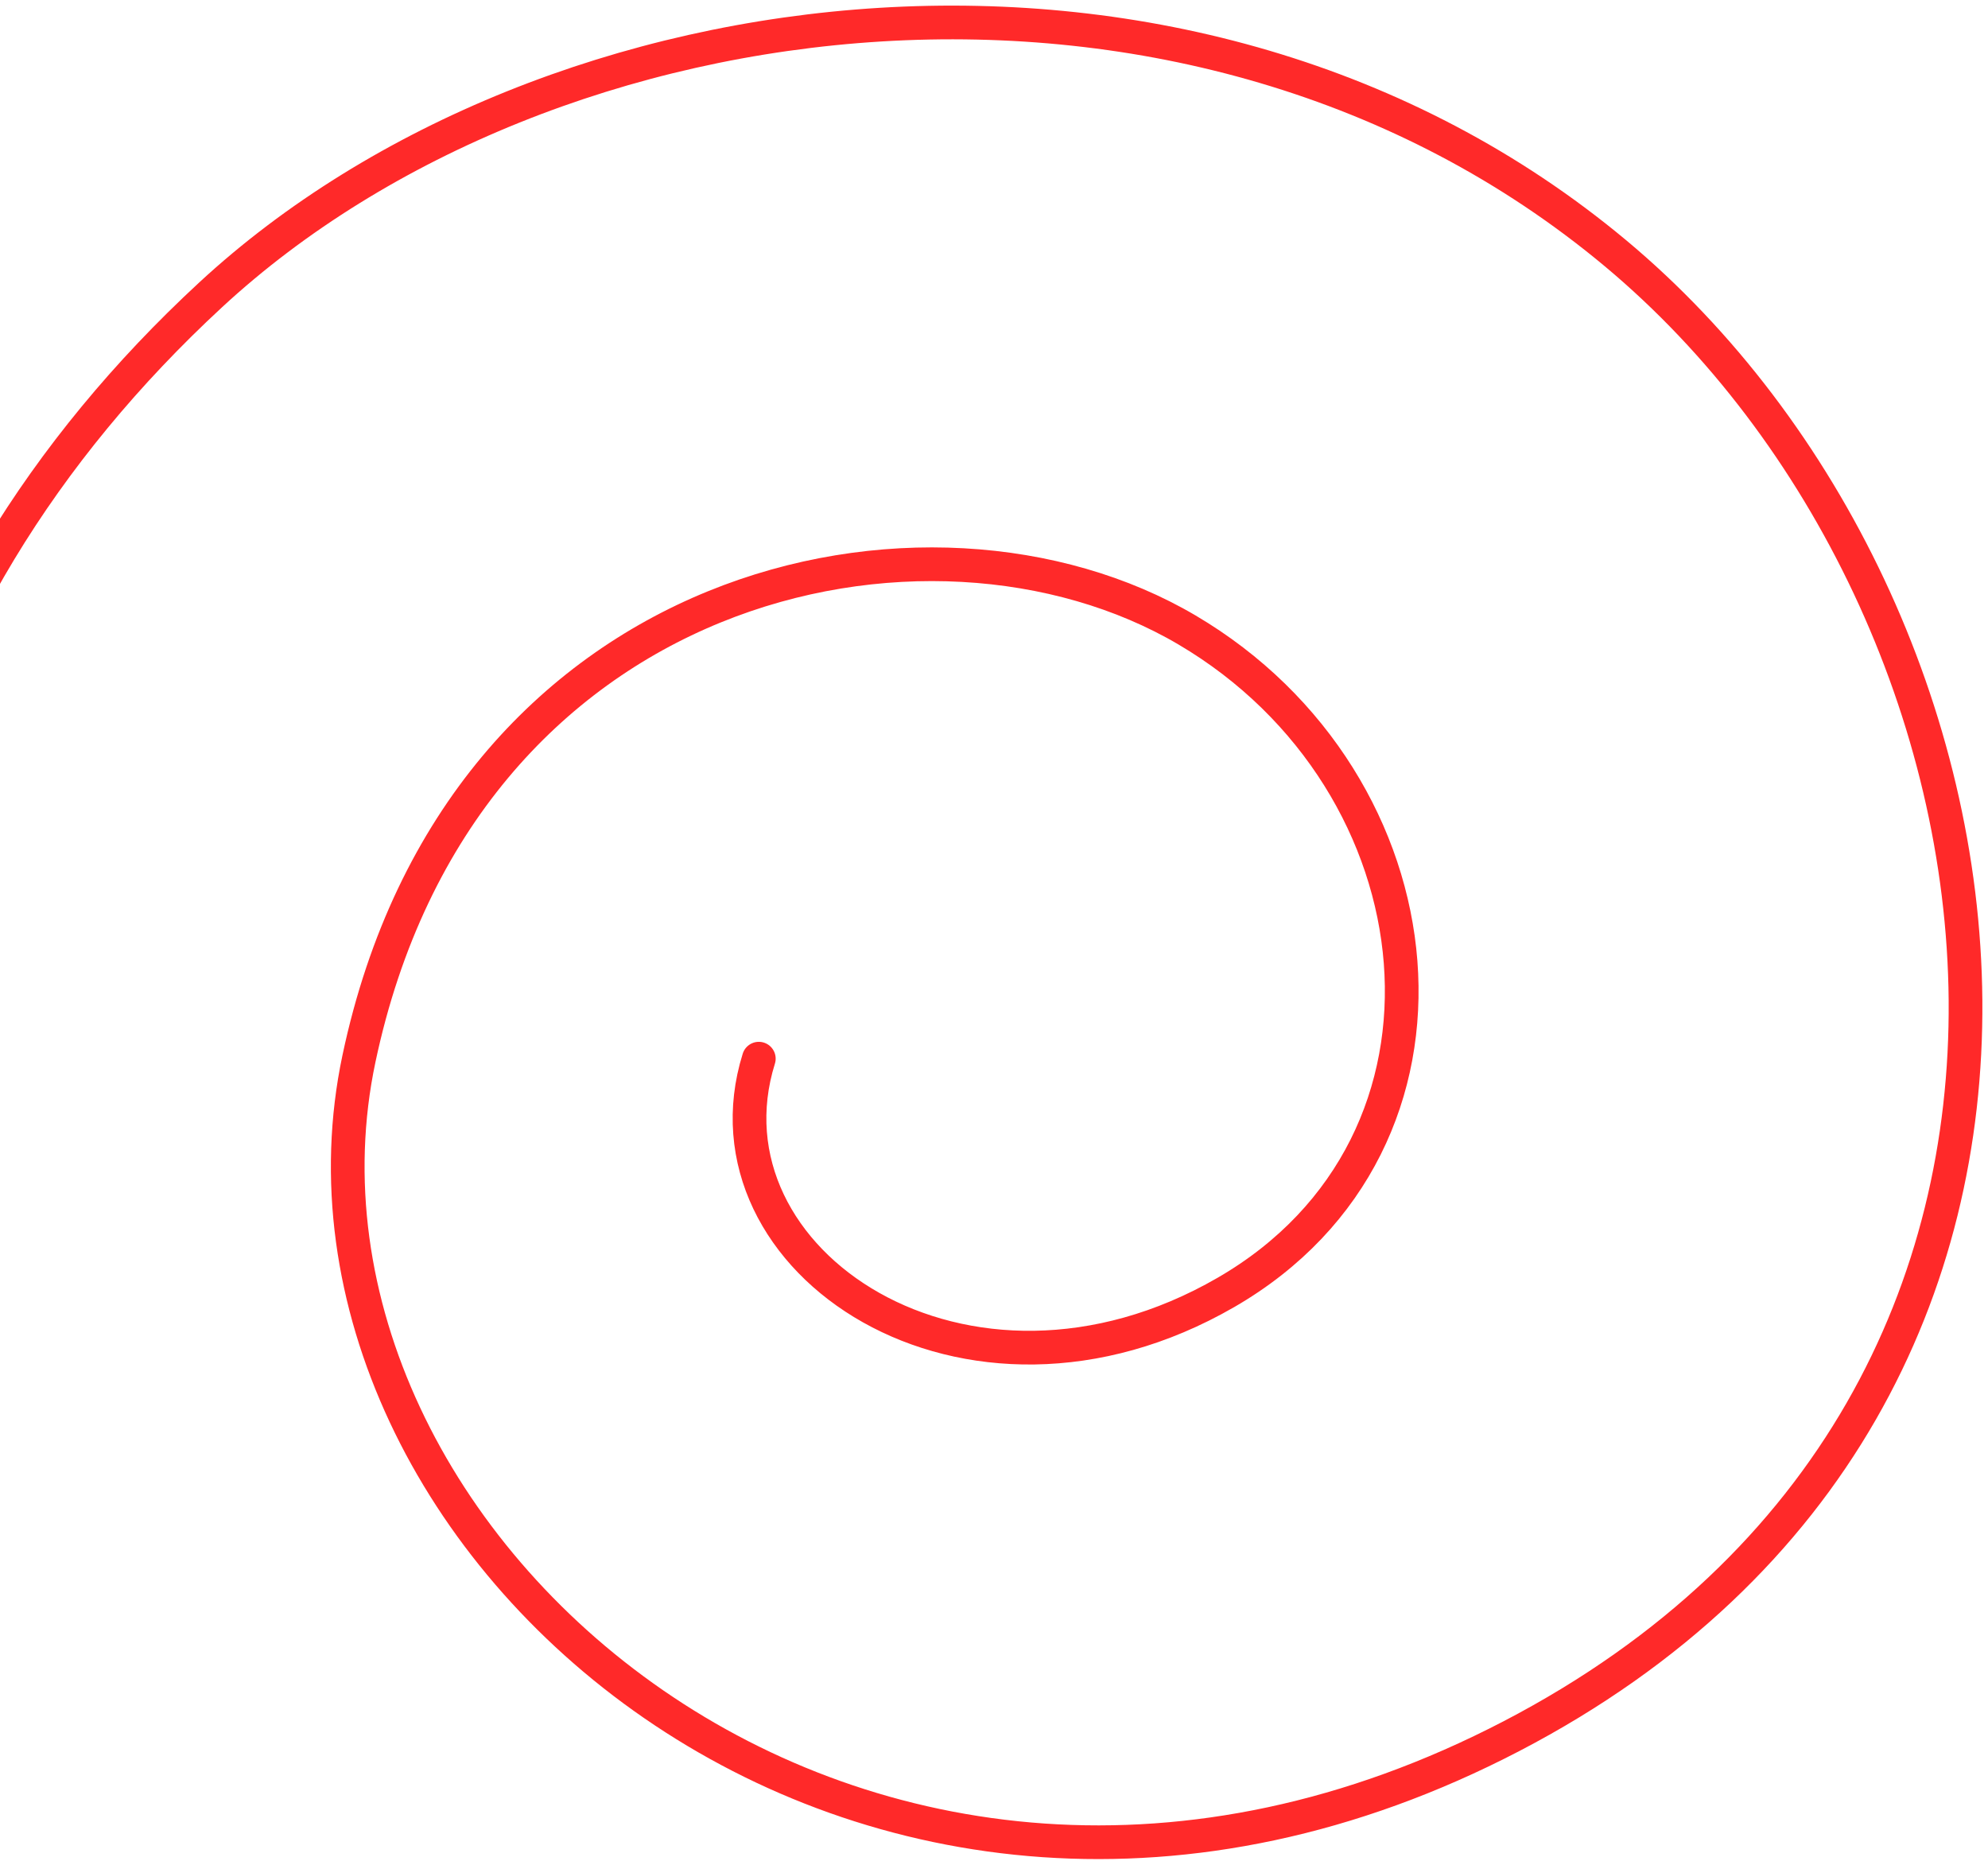 <?xml version="1.0" encoding="UTF-8"?> <svg xmlns="http://www.w3.org/2000/svg" width="177" height="166" viewBox="0 0 177 166" fill="none"><path d="M67.561 94.245C61.928 112.269 86.03 128.396 109.14 115.059C132.25 101.722 128.681 69.621 105.674 56.075C82.666 42.528 41.012 51.448 31.959 94.245C22.905 137.041 76.81 184.621 134.584 154.55C192.359 124.48 181.498 53.966 143.824 22.538C106.15 -8.89 48.793 -1.523 18.765 26.238C-11.263 53.998 -22.04 92.799 -4.695 135.595" stroke="#FF2929" stroke-width="3" stroke-linecap="round" stroke-linejoin="round"></path></svg> 